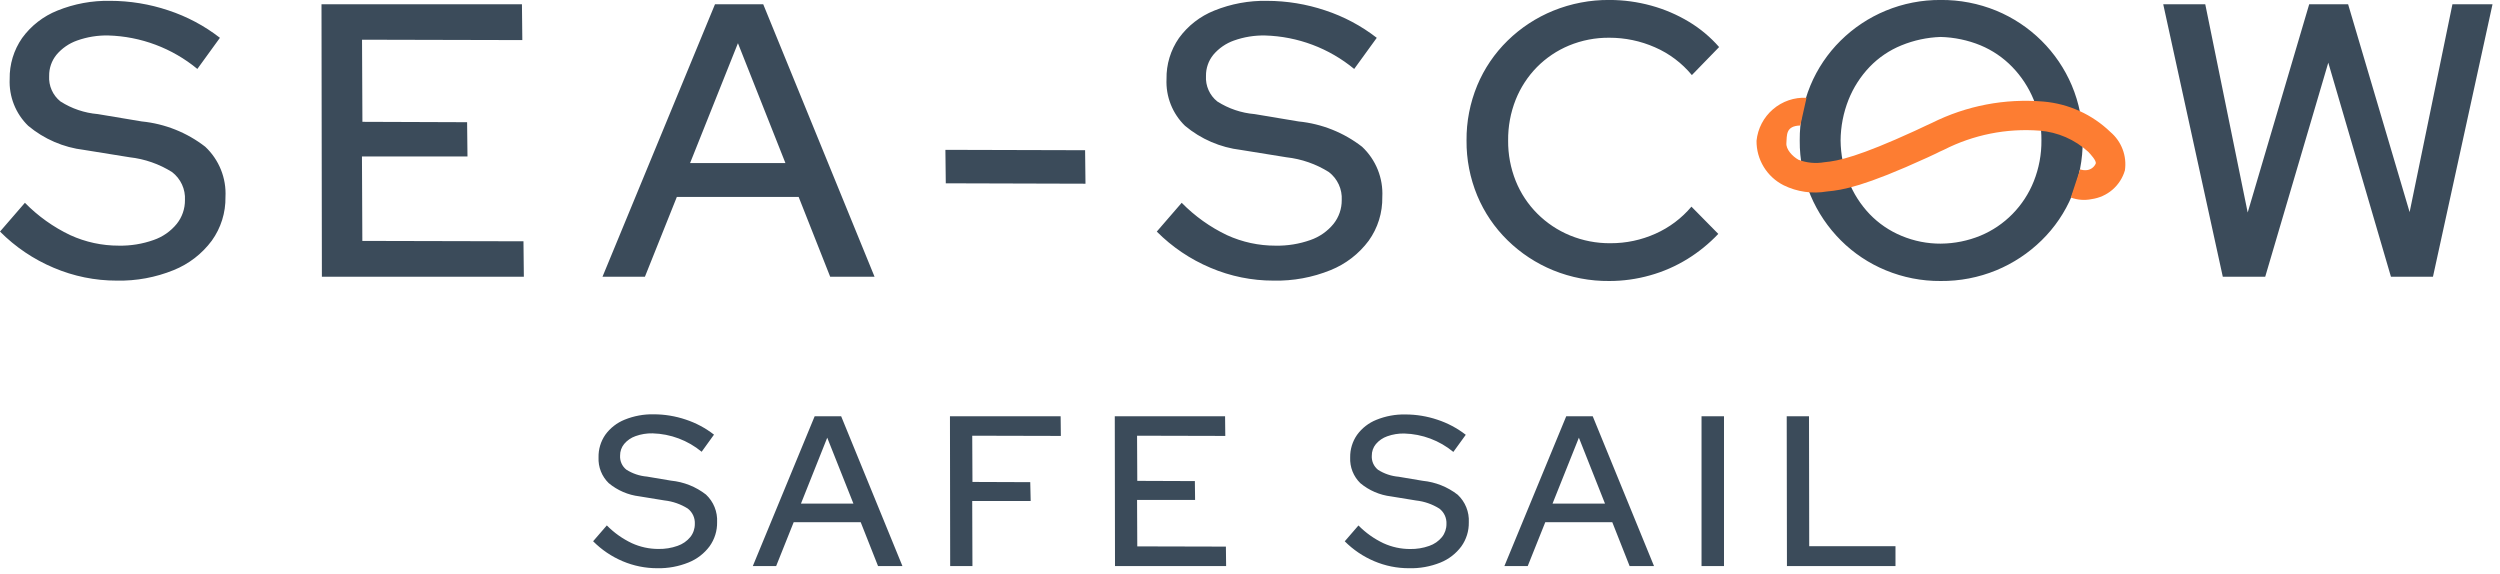 <svg width="170" height="39" viewBox="0 0 170 39" fill="none" xmlns="http://www.w3.org/2000/svg">
<g clip-path="url(#clip0_2024_21)">
<path d="M7.94 19.082C6.466 19.084 5.008 18.787 3.652 18.209C2.286 17.634 1.046 16.798 0 15.747L1.694 13.79C2.585 14.698 3.628 15.443 4.777 15.989C5.812 16.463 6.938 16.707 8.077 16.704C8.883 16.72 9.686 16.59 10.446 16.32C11.063 16.108 11.609 15.727 12.021 15.22C12.386 14.762 12.582 14.192 12.577 13.607C12.597 13.241 12.528 12.877 12.375 12.545C12.222 12.213 11.99 11.923 11.7 11.7C10.827 11.152 9.84 10.808 8.815 10.694L5.715 10.194C4.316 10.027 2.996 9.457 1.915 8.553C1.493 8.143 1.163 7.648 0.946 7.1C0.73 6.553 0.631 5.966 0.658 5.377C0.639 4.381 0.936 3.404 1.505 2.585C2.112 1.749 2.945 1.102 3.905 0.719C5.043 0.258 6.263 0.033 7.491 0.057C8.836 0.058 10.173 0.277 11.448 0.705C12.715 1.122 13.902 1.753 14.955 2.571L13.42 4.688C11.71 3.275 9.577 2.474 7.359 2.412C6.638 2.397 5.921 2.514 5.242 2.756C4.698 2.948 4.214 3.282 3.842 3.722C3.511 4.129 3.334 4.64 3.342 5.164C3.322 5.494 3.381 5.823 3.515 6.125C3.648 6.427 3.853 6.692 4.11 6.898C4.875 7.387 5.747 7.682 6.651 7.758L9.642 8.258C11.213 8.414 12.709 9.01 13.956 9.978C14.42 10.413 14.783 10.944 15.021 11.534C15.259 12.123 15.365 12.758 15.332 13.393C15.35 14.459 15.023 15.503 14.4 16.369C13.736 17.262 12.838 17.954 11.806 18.369C10.579 18.867 9.264 19.11 7.94 19.082ZM21.888 18.817L21.862 0.291H35.492L35.518 2.726L24.618 2.7L24.644 8.284L31.763 8.31L31.789 10.639H24.613L24.639 16.382L35.596 16.408L35.622 18.816L21.888 18.817ZM40.97 18.817L48.619 0.291H51.9L59.469 18.817H56.452L54.308 13.391H46.025L43.855 18.817H40.97ZM46.925 11.089H53.409L50.18 2.937L46.925 11.089ZM64.313 12.465L64.287 10.189L73.787 10.215L73.813 12.492L64.313 12.465ZM86.6 19.082C85.127 19.084 83.668 18.787 82.313 18.209C80.947 17.634 79.707 16.798 78.661 15.748L80.355 13.79C81.246 14.699 82.289 15.444 83.438 15.991C84.474 16.464 85.599 16.708 86.738 16.705C87.544 16.721 88.347 16.591 89.107 16.322C89.724 16.109 90.27 15.728 90.682 15.222C91.046 14.763 91.243 14.193 91.238 13.607C91.258 13.243 91.19 12.879 91.037 12.546C90.885 12.214 90.654 11.924 90.365 11.701C89.492 11.153 88.505 10.809 87.48 10.695L84.38 10.195C82.981 10.028 81.661 9.458 80.58 8.554C80.158 8.144 79.828 7.649 79.611 7.101C79.395 6.554 79.296 5.967 79.323 5.378C79.304 4.382 79.601 3.405 80.17 2.586C80.778 1.75 81.61 1.103 82.57 0.72C83.708 0.259 84.928 0.034 86.156 0.058C87.501 0.059 88.838 0.278 90.113 0.706C91.38 1.123 92.567 1.754 93.62 2.572L92.085 4.689C90.375 3.276 88.242 2.475 86.024 2.413C85.303 2.398 84.586 2.515 83.907 2.757C83.363 2.949 82.879 3.283 82.507 3.723C82.176 4.13 81.999 4.641 82.007 5.165C81.987 5.495 82.046 5.824 82.18 6.126C82.313 6.428 82.517 6.693 82.775 6.899C83.54 7.388 84.412 7.683 85.316 7.759L88.307 8.259C89.878 8.415 91.374 9.011 92.621 9.979C93.085 10.414 93.448 10.945 93.686 11.534C93.924 12.124 94.03 12.758 93.997 13.393C94.017 14.46 93.692 15.504 93.071 16.37C92.407 17.263 91.509 17.955 90.477 18.37C89.247 18.869 87.927 19.112 86.6 19.082ZM109.44 19.108C108.13 19.121 106.83 18.874 105.616 18.38C104.461 17.908 103.408 17.216 102.516 16.342C101.63 15.477 100.928 14.441 100.452 13.299C99.961 12.112 99.713 10.838 99.724 9.553C99.713 8.269 99.961 6.995 100.452 5.808C100.928 4.665 101.63 3.63 102.516 2.764C103.41 1.889 104.467 1.197 105.626 0.726C106.836 0.236 108.131 -0.012 109.437 -0.002C110.398 -0.003 111.355 0.127 112.282 0.382C113.184 0.629 114.048 0.999 114.849 1.482C115.618 1.945 116.31 2.524 116.9 3.2L115.047 5.106C114.37 4.286 113.509 3.638 112.533 3.214C111.556 2.784 110.5 2.564 109.433 2.566C108.494 2.557 107.562 2.737 106.694 3.095C105.876 3.435 105.134 3.934 104.511 4.564C103.889 5.198 103.399 5.95 103.069 6.774C102.718 7.658 102.543 8.602 102.553 9.553C102.544 10.496 102.72 11.43 103.069 12.305C103.404 13.138 103.903 13.894 104.538 14.528C105.174 15.164 105.93 15.668 106.761 16.01C107.634 16.368 108.57 16.548 109.513 16.539C110.567 16.544 111.609 16.323 112.57 15.892C113.515 15.472 114.352 14.843 115.018 14.053L116.844 15.905C116.221 16.563 115.515 17.137 114.744 17.613C113.953 18.1 113.098 18.475 112.203 18.724C111.303 18.979 110.372 19.108 109.437 19.108H109.44ZM131.963 19.108C130.683 19.117 129.414 18.869 128.231 18.38C127.088 17.909 126.049 17.217 125.174 16.342C124.301 15.469 123.604 14.436 123.123 13.299C122.623 12.114 122.371 10.839 122.382 9.553C122.371 8.269 122.619 6.995 123.11 5.808C123.585 4.668 124.282 3.633 125.161 2.764C126.042 1.892 127.085 1.2 128.231 0.726C129.414 0.237 130.683 -0.01 131.963 -0.002C133.261 -0.013 134.547 0.234 135.748 0.726C136.894 1.2 137.937 1.892 138.818 2.764C139.698 3.635 140.399 4.669 140.882 5.808C141.382 6.993 141.634 8.268 141.623 9.553C141.634 10.838 141.386 12.112 140.895 13.299C140.419 14.441 139.717 15.477 138.831 16.342C137.944 17.213 136.897 17.905 135.748 18.38C134.546 18.873 133.259 19.121 131.96 19.108H131.963ZM131.989 16.567C132.911 16.559 133.823 16.375 134.675 16.024C135.489 15.685 136.227 15.185 136.845 14.556C137.475 13.915 137.97 13.155 138.301 12.319C138.65 11.439 138.825 10.5 138.817 9.553C138.827 8.601 138.648 7.656 138.288 6.774C137.948 5.948 137.454 5.193 136.832 4.551C136.22 3.92 135.486 3.42 134.675 3.082C133.813 2.729 132.893 2.537 131.962 2.513C131.049 2.544 130.148 2.737 129.302 3.082C128.483 3.414 127.744 3.914 127.132 4.551C126.518 5.195 126.033 5.949 125.703 6.774C125.351 7.659 125.167 8.601 125.16 9.553C125.17 10.501 125.354 11.439 125.703 12.319C126.031 13.15 126.516 13.909 127.132 14.556C127.745 15.194 128.484 15.698 129.302 16.037C130.152 16.393 131.065 16.574 131.986 16.568L131.989 16.567ZM151.15 18.817L147.1 0.291H149.958L152.843 14.45L157.025 0.291H159.672L163.854 14.424L166.765 0.291H169.491L165.442 18.817H162.584L158.323 4.261L154.035 18.817H151.15Z" fill="#3B4B5A"/>
<path d="M122.844 6.649C122.011 6.607 121.193 6.888 120.561 7.432C119.928 7.975 119.528 8.741 119.444 9.572C119.438 10.198 119.607 10.813 119.933 11.348C120.259 11.883 120.728 12.316 121.287 12.598C122.202 13.048 123.236 13.195 124.24 13.02C125.306 12.927 126.8 12.665 131.062 10.713C131.598 10.466 131.783 10.376 131.903 10.312C131.988 10.271 132.031 10.249 132.186 10.184C134.193 9.163 136.441 8.713 138.686 8.884C139.923 8.981 141.092 9.489 142.006 10.328C142.172 10.505 142.561 10.928 142.513 11.117C142.462 11.236 142.38 11.34 142.277 11.419C142.173 11.498 142.051 11.548 141.922 11.566C141.762 11.586 141.6 11.569 141.448 11.517L140.816 13.431C141.268 13.6 141.758 13.638 142.231 13.54C142.756 13.467 143.249 13.244 143.65 12.898C144.051 12.551 144.344 12.096 144.493 11.588C144.565 11.105 144.512 10.613 144.34 10.156C144.168 9.7 143.883 9.295 143.511 8.979C142.276 7.785 140.667 7.053 138.955 6.906C136.342 6.683 133.719 7.185 131.373 8.357C131.163 8.447 131.104 8.476 130.989 8.533C130.874 8.59 130.704 8.674 130.202 8.903C126.427 10.632 125.019 10.947 124.06 11.03C123.469 11.135 122.861 11.078 122.299 10.866C121.873 10.627 121.44 10.149 121.474 9.733C121.518 9.197 121.41 8.563 122.421 8.533L122.844 6.649Z" fill="#FD7D32"/>
<path d="M44.699 38.639C43.889 38.641 43.087 38.479 42.341 38.163C41.589 37.845 40.907 37.384 40.332 36.805L41.264 35.728C41.755 36.227 42.331 36.636 42.964 36.936C43.533 37.196 44.151 37.33 44.776 37.329C45.218 37.337 45.659 37.266 46.076 37.118C46.415 37.002 46.715 36.795 46.942 36.518C47.143 36.266 47.251 35.952 47.248 35.63C47.259 35.429 47.221 35.229 47.138 35.047C47.054 34.864 46.927 34.704 46.768 34.582C46.288 34.28 45.745 34.091 45.181 34.029L43.481 33.752C42.712 33.66 41.987 33.348 41.392 32.852C41.16 32.626 40.978 32.353 40.859 32.052C40.74 31.751 40.686 31.428 40.701 31.105C40.688 30.555 40.849 30.015 41.162 29.563C41.495 29.103 41.952 28.748 42.479 28.537C43.105 28.283 43.776 28.159 44.452 28.173C45.192 28.173 45.927 28.294 46.628 28.53C47.323 28.759 47.974 29.106 48.552 29.556L47.712 30.72C46.772 29.943 45.599 29.502 44.379 29.468C43.982 29.459 43.588 29.523 43.214 29.657C42.914 29.762 42.648 29.945 42.443 30.188C42.26 30.411 42.162 30.692 42.166 30.981C42.155 31.162 42.188 31.343 42.261 31.509C42.334 31.675 42.447 31.82 42.588 31.934C43.009 32.203 43.49 32.365 43.988 32.407L45.633 32.684C46.497 32.77 47.32 33.097 48.006 33.63C48.261 33.869 48.462 34.161 48.592 34.485C48.723 34.809 48.781 35.159 48.763 35.508C48.774 36.095 48.594 36.67 48.252 37.147C47.887 37.638 47.393 38.019 46.825 38.247C46.15 38.521 45.427 38.654 44.699 38.639ZM51.191 38.493L55.398 28.304H57.198L61.366 38.493H59.707L58.528 35.509H53.971L52.778 38.493H51.191ZM54.466 34.243H58.032L56.252 29.763L54.466 34.243ZM64.612 38.493L64.597 28.304H72.123L72.138 29.643L66.112 29.628L66.127 32.772L70.057 32.787L70.086 34.068H66.111L66.126 38.493H64.612ZM75.82 38.493L75.805 28.304H83.305L83.32 29.643L77.32 29.628L77.335 32.699L81.251 32.714L81.266 33.995H77.32L77.335 37.154L83.361 37.169L83.376 38.494L75.82 38.493ZM95.806 38.639C94.997 38.641 94.197 38.479 93.452 38.163C92.701 37.846 92.018 37.386 91.443 36.809L92.375 35.732C92.866 36.231 93.442 36.64 94.075 36.94C94.644 37.2 95.262 37.334 95.887 37.333C96.329 37.341 96.77 37.27 97.187 37.122C97.526 37.006 97.826 36.799 98.053 36.522C98.254 36.27 98.362 35.956 98.359 35.634C98.37 35.433 98.332 35.233 98.249 35.05C98.165 34.868 98.038 34.708 97.879 34.586C97.399 34.284 96.856 34.095 96.292 34.033L94.592 33.756C93.823 33.664 93.098 33.352 92.503 32.856C92.271 32.63 92.09 32.358 91.97 32.056C91.851 31.755 91.797 31.432 91.812 31.109C91.802 30.561 91.965 30.023 92.278 29.573C92.611 29.113 93.068 28.758 93.595 28.547C94.221 28.293 94.892 28.169 95.567 28.183C96.307 28.183 97.042 28.304 97.743 28.54C98.44 28.769 99.093 29.116 99.672 29.566L98.828 30.731C97.888 29.954 96.715 29.513 95.495 29.479C95.098 29.47 94.704 29.534 94.33 29.668C94.03 29.773 93.764 29.956 93.559 30.199C93.376 30.422 93.278 30.703 93.282 30.992C93.271 31.173 93.304 31.354 93.377 31.52C93.451 31.686 93.563 31.831 93.704 31.945C94.125 32.214 94.606 32.376 95.104 32.418L96.749 32.695C97.613 32.781 98.436 33.108 99.122 33.641C99.377 33.88 99.578 34.172 99.708 34.496C99.839 34.821 99.897 35.17 99.879 35.519C99.89 36.105 99.712 36.68 99.37 37.157C99.005 37.648 98.511 38.029 97.943 38.257C97.264 38.529 96.537 38.659 95.806 38.639ZM102.298 38.493L106.505 28.304H108.305L112.473 38.493H110.814L109.635 35.509H105.079L103.885 38.493H102.298ZM105.573 34.243H109.139L107.364 29.763L105.573 34.243ZM115.704 38.493V28.304H117.232V38.493H115.704ZM121.512 38.493L121.497 28.304H123.012L123.027 37.14H128.893V38.494L121.512 38.493Z" fill="#3B4B5A"/>
</g>
<defs>
<clipPath id="clip0_2024_21">
<rect width="169.489" height="38.638" fill="white"/>
</clipPath>
</defs>
</svg>
